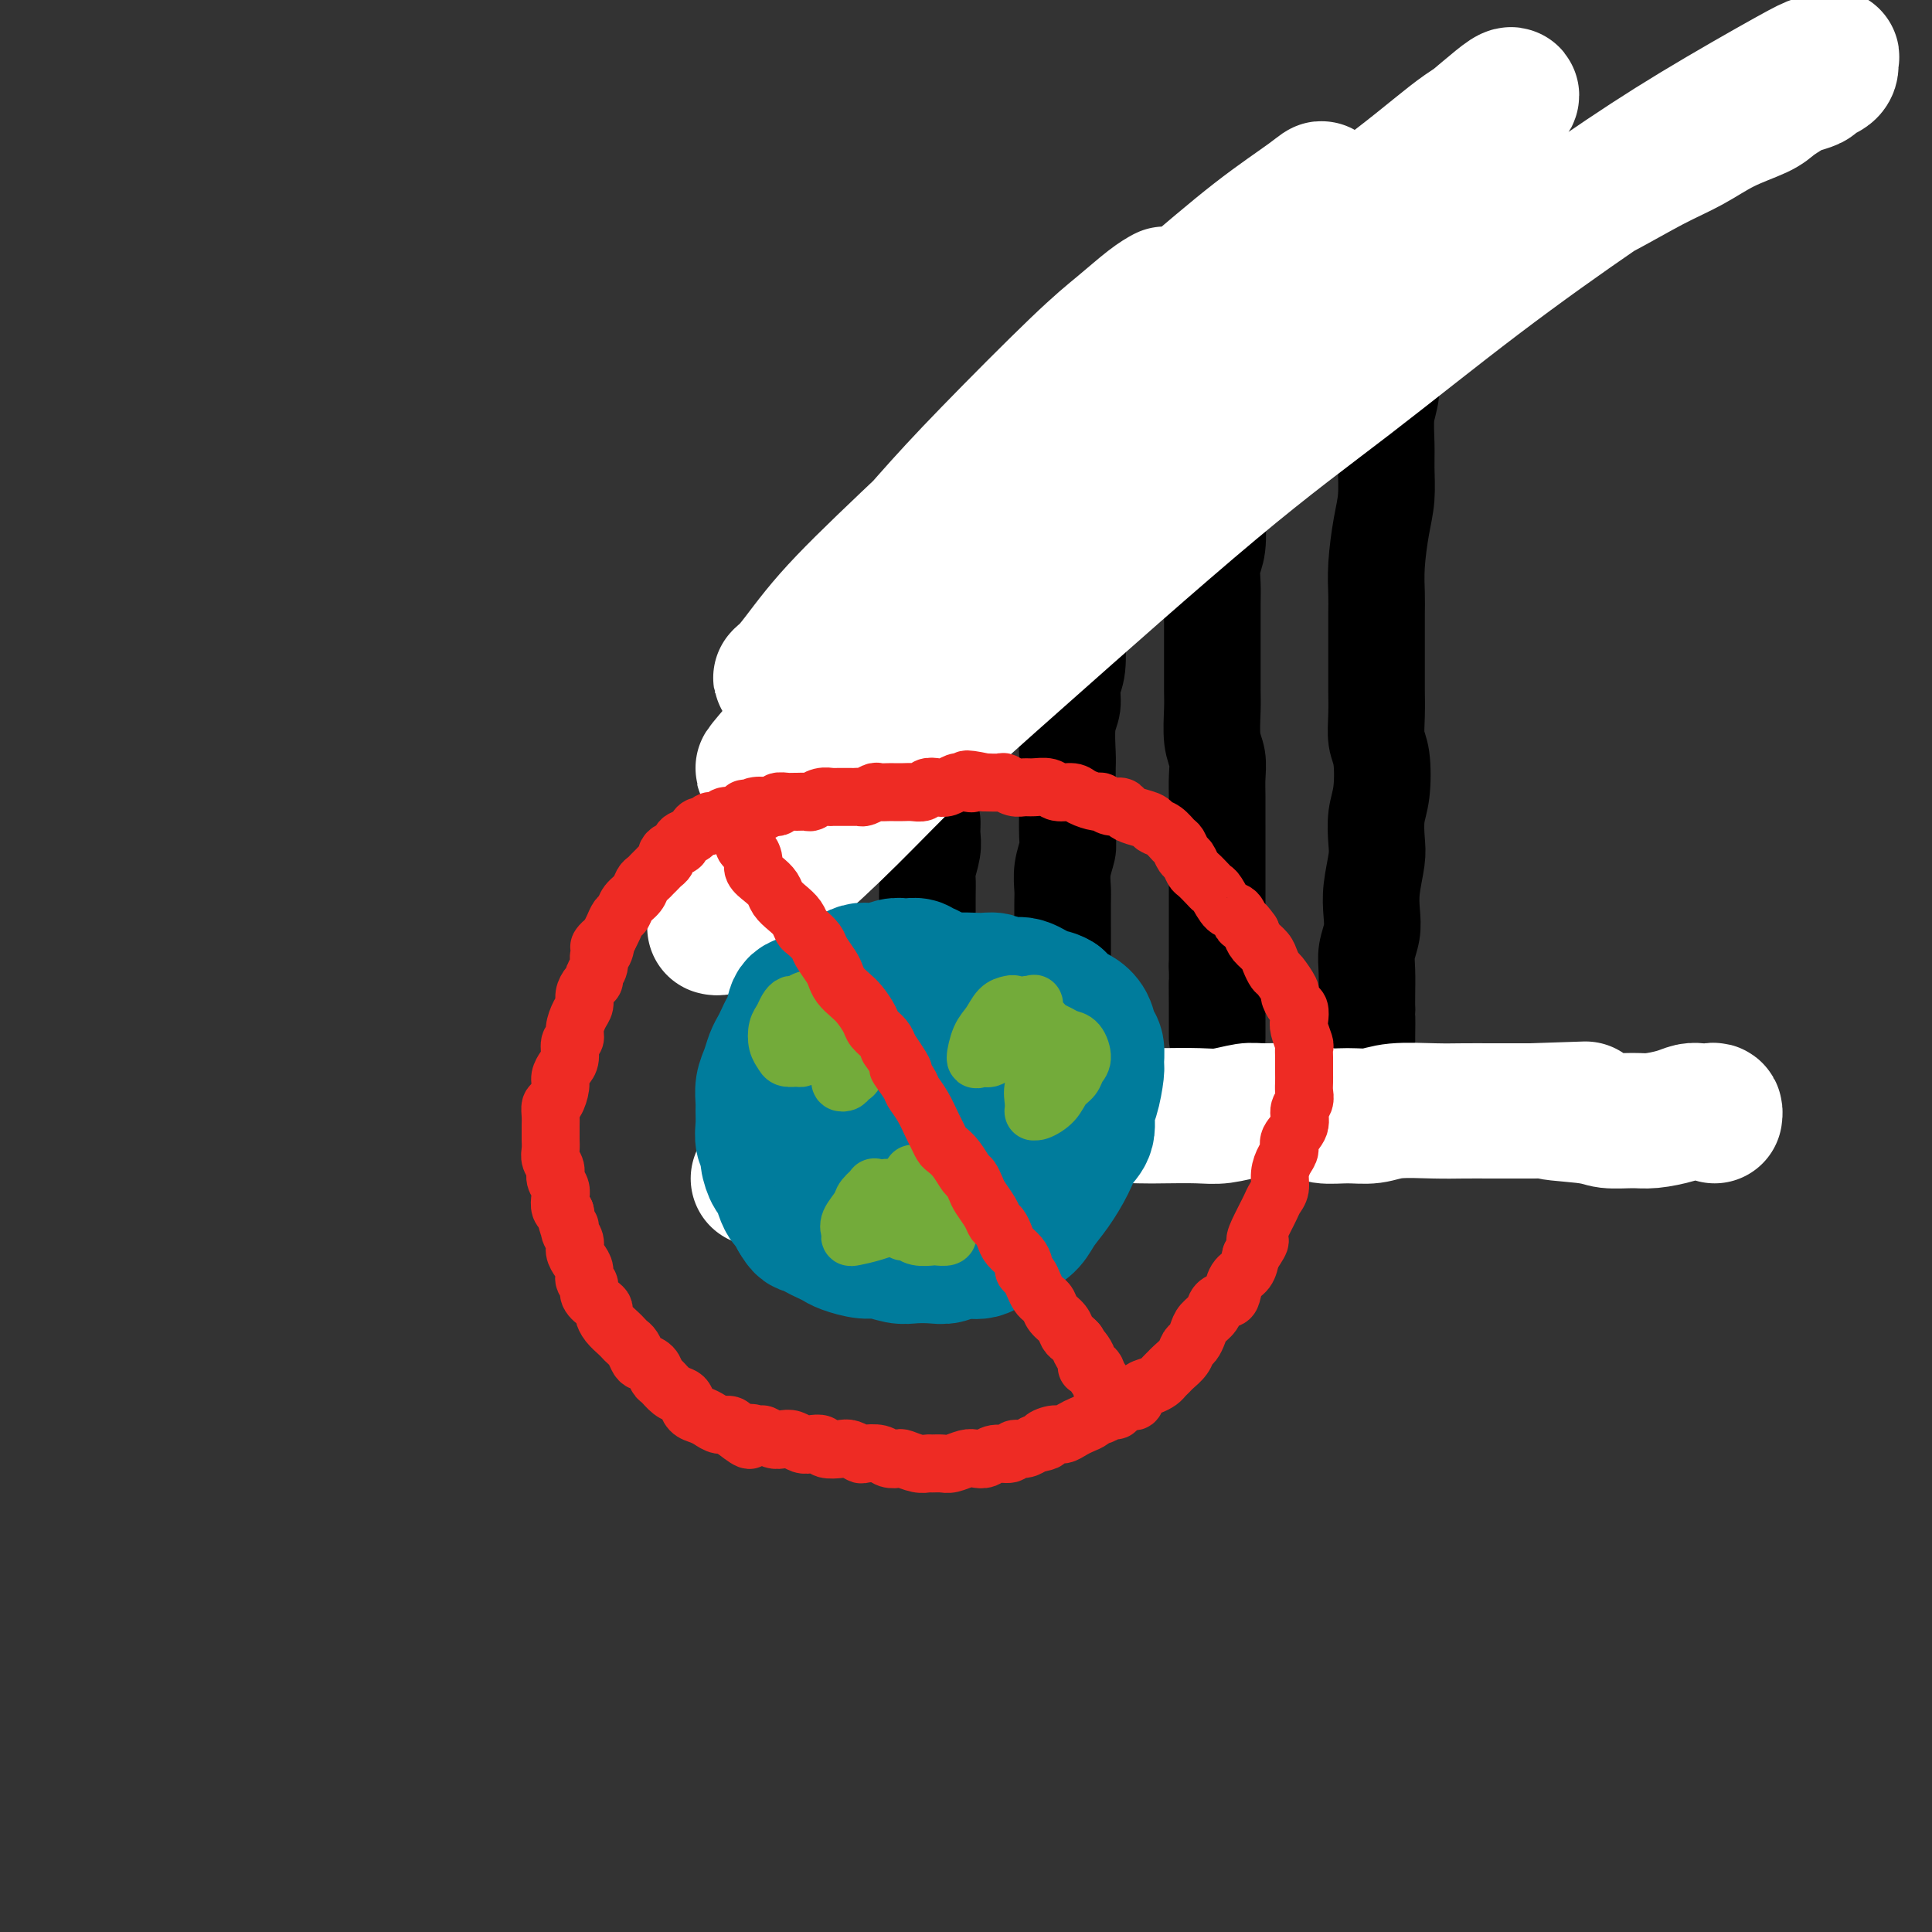 <svg viewBox='0 0 400 400' version='1.1' xmlns='http://www.w3.org/2000/svg' xmlns:xlink='http://www.w3.org/1999/xlink'><rect x="0" y="0" width="400" height="400" fill="#333333" stroke="none"/><g fill='none' stroke='#000000' stroke-width='20' stroke-linecap='round' stroke-linejoin='round'><path d='M193,170c0.008,0.258 0.016,0.515 0,1c-0.016,0.485 -0.057,1.197 0,2c0.057,0.803 0.211,1.698 0,3c-0.211,1.302 -0.789,3.012 -1,4c-0.211,0.988 -0.057,1.256 0,2c0.057,0.744 0.015,1.964 0,4c-0.015,2.036 -0.004,4.887 0,7c0.004,2.113 0.002,3.489 0,5c-0.002,1.511 -0.004,3.157 0,5c0.004,1.843 0.015,3.882 0,6c-0.015,2.118 -0.057,4.315 0,6c0.057,1.685 0.211,2.856 0,5c-0.211,2.144 -0.789,5.259 -1,7c-0.211,1.741 -0.057,2.109 0,3c0.057,0.891 0.015,2.305 0,3c-0.015,0.695 -0.004,0.670 0,1c0.004,0.330 0.001,1.016 0,1c-0.001,-0.016 -0.000,-0.735 0,-1c0.000,-0.265 0.000,-0.076 0,0c-0.000,0.076 -0.000,0.038 0,0'/><path d='M225,102c-0.002,0.233 -0.005,0.467 0,1c0.005,0.533 0.016,1.367 0,2c-0.016,0.633 -0.061,1.067 0,2c0.061,0.933 0.227,2.365 0,4c-0.227,1.635 -0.846,3.473 -1,5c-0.154,1.527 0.156,2.744 0,4c-0.156,1.256 -0.778,2.551 -1,4c-0.222,1.449 -0.044,3.052 0,4c0.044,0.948 -0.044,1.241 0,3c0.044,1.759 0.222,4.986 0,7c-0.222,2.014 -0.844,2.817 -1,4c-0.156,1.183 0.154,2.746 0,4c-0.154,1.254 -0.773,2.198 -1,4c-0.227,1.802 -0.061,4.461 0,6c0.061,1.539 0.017,1.958 0,3c-0.017,1.042 -0.008,2.707 0,4c0.008,1.293 0.016,2.212 0,4c-0.016,1.788 -0.057,4.444 0,6c0.057,1.556 0.211,2.013 0,3c-0.211,0.987 -0.789,2.504 -1,4c-0.211,1.496 -0.057,2.971 0,4c0.057,1.029 0.015,1.613 0,3c-0.015,1.387 -0.004,3.577 0,5c0.004,1.423 0.001,2.080 0,3c-0.001,0.920 0.001,2.102 0,3c-0.001,0.898 -0.004,1.513 0,3c0.004,1.487 0.015,3.846 0,5c-0.015,1.154 -0.056,1.103 0,2c0.056,0.897 0.207,2.741 0,4c-0.207,1.259 -0.774,1.931 -1,3c-0.226,1.069 -0.113,2.534 0,4'/><path d='M219,219c-0.912,18.504 -0.193,6.263 0,2c0.193,-4.263 -0.141,-0.549 0,1c0.141,1.549 0.759,0.933 1,1c0.241,0.067 0.107,0.817 0,1c-0.107,0.183 -0.186,-0.199 0,0c0.186,0.199 0.638,0.981 1,1c0.362,0.019 0.636,-0.726 1,-1c0.364,-0.274 0.818,-0.078 1,0c0.182,0.078 0.091,0.039 0,0'/><path d='M257,72c-0.424,0.659 -0.848,1.318 -1,2c-0.152,0.682 -0.031,1.388 0,2c0.031,0.612 -0.030,1.129 0,2c0.030,0.871 0.149,2.097 0,3c-0.149,0.903 -0.565,1.485 -1,3c-0.435,1.515 -0.887,3.963 -1,6c-0.113,2.037 0.114,3.661 0,4c-0.114,0.339 -0.570,-0.609 -1,1c-0.430,1.609 -0.833,5.774 -1,8c-0.167,2.226 -0.097,2.511 0,4c0.097,1.489 0.222,4.180 0,6c-0.222,1.820 -0.792,2.769 -1,4c-0.208,1.231 -0.056,2.744 0,4c0.056,1.256 0.015,2.254 0,4c-0.015,1.746 -0.004,4.239 0,6c0.004,1.761 -0.000,2.789 0,4c0.000,1.211 0.004,2.606 0,4c-0.004,1.394 -0.015,2.789 0,4c0.015,1.211 0.057,2.240 0,4c-0.057,1.760 -0.211,4.253 0,6c0.211,1.747 0.789,2.749 1,4c0.211,1.251 0.057,2.750 0,4c-0.057,1.250 -0.015,2.249 0,4c0.015,1.751 0.004,4.254 0,6c-0.004,1.746 -0.001,2.736 0,4c0.001,1.264 0.000,2.803 0,4c-0.000,1.197 -0.000,2.053 0,3c0.000,0.947 0.000,1.986 0,4c-0.000,2.014 -0.000,5.004 0,7c0.000,1.996 0.000,2.999 0,4c-0.000,1.001 -0.000,2.001 0,3'/><path d='M252,200c0.155,13.528 0.041,5.849 0,4c-0.041,-1.849 -0.011,2.134 0,4c0.011,1.866 0.003,1.615 0,2c-0.003,0.385 -0.001,1.406 0,2c0.001,0.594 0.000,0.762 0,1c-0.000,0.238 -0.000,0.547 0,1c0.000,0.453 0.000,1.049 0,1c-0.000,-0.049 -0.000,-0.744 0,-1c0.000,-0.256 0.000,-0.073 0,0c-0.000,0.073 -0.000,0.037 0,0'/><path d='M291,59c-0.445,0.739 -0.890,1.478 -1,2c-0.110,0.522 0.115,0.828 0,2c-0.115,1.172 -0.571,3.210 -1,5c-0.429,1.790 -0.833,3.332 -1,4c-0.167,0.668 -0.098,0.462 0,2c0.098,1.538 0.223,4.819 0,7c-0.223,2.181 -0.795,3.262 -1,5c-0.205,1.738 -0.045,4.133 0,6c0.045,1.867 -0.026,3.206 0,5c0.026,1.794 0.151,4.044 0,6c-0.151,1.956 -0.576,3.619 -1,6c-0.424,2.381 -0.846,5.481 -1,8c-0.154,2.519 -0.041,4.458 0,6c0.041,1.542 0.011,2.687 0,4c-0.011,1.313 -0.004,2.795 0,5c0.004,2.205 0.005,5.132 0,7c-0.005,1.868 -0.014,2.677 0,4c0.014,1.323 0.053,3.160 0,5c-0.053,1.840 -0.196,3.682 0,5c0.196,1.318 0.733,2.111 1,4c0.267,1.889 0.264,4.875 0,7c-0.264,2.125 -0.789,3.390 -1,5c-0.211,1.610 -0.108,3.564 0,5c0.108,1.436 0.221,2.355 0,4c-0.221,1.645 -0.777,4.017 -1,6c-0.223,1.983 -0.112,3.577 0,5c0.112,1.423 0.226,2.674 0,4c-0.226,1.326 -0.793,2.727 -1,4c-0.207,1.273 -0.056,2.420 0,4c0.056,1.580 0.016,3.594 0,5c-0.016,1.406 -0.008,2.203 0,3'/><path d='M283,209c-0.308,14.776 -0.079,5.717 0,3c0.079,-2.717 0.007,0.907 0,3c-0.007,2.093 0.051,2.656 0,3c-0.051,0.344 -0.210,0.470 0,1c0.210,0.530 0.788,1.462 1,2c0.212,0.538 0.057,0.680 0,1c-0.057,0.320 -0.015,0.817 0,1c0.015,0.183 0.004,0.052 0,0c-0.004,-0.052 -0.002,-0.026 0,0'/></g>
<g fill='none' stroke='#FFFFFF' stroke-width='28' stroke-linecap='round' stroke-linejoin='round'><path d='M148,192c0.235,0.060 0.471,0.120 1,0c0.529,-0.120 1.352,-0.420 2,-1c0.648,-0.580 1.122,-1.440 3,-3c1.878,-1.560 5.159,-3.820 9,-7c3.841,-3.180 8.242,-7.280 13,-12c4.758,-4.720 9.873,-10.060 15,-15c5.127,-4.940 10.267,-9.482 21,-19c10.733,-9.518 27.058,-24.014 39,-34c11.942,-9.986 19.500,-15.463 28,-22c8.500,-6.537 17.942,-14.133 27,-21c9.058,-6.867 17.731,-13.006 25,-18c7.269,-4.994 13.135,-8.842 20,-13c6.865,-4.158 14.730,-8.624 19,-11c4.270,-2.376 4.944,-2.661 6,-3c1.056,-0.339 2.495,-0.733 3,-1c0.505,-0.267 0.075,-0.408 0,0c-0.075,0.408 0.203,1.366 0,2c-0.203,0.634 -0.887,0.944 -1,1c-0.113,0.056 0.347,-0.140 0,0c-0.347,0.140 -1.500,0.618 -2,1c-0.500,0.382 -0.346,0.668 -1,1c-0.654,0.332 -2.115,0.710 -3,1c-0.885,0.290 -1.192,0.493 -2,1c-0.808,0.507 -2.115,1.320 -3,2c-0.885,0.680 -1.346,1.229 -3,2c-1.654,0.771 -4.501,1.765 -7,3c-2.499,1.235 -4.649,2.713 -7,4c-2.351,1.287 -4.902,2.385 -8,4c-3.098,1.615 -6.742,3.747 -11,6c-4.258,2.253 -9.129,4.626 -14,7'/><path d='M317,47c-14.275,8.450 -18.964,12.076 -25,16c-6.036,3.924 -13.420,8.147 -21,13c-7.580,4.853 -15.358,10.337 -22,15c-6.642,4.663 -12.149,8.504 -21,15c-8.851,6.496 -21.047,15.647 -29,22c-7.953,6.353 -11.663,9.908 -16,14c-4.337,4.092 -9.301,8.722 -13,12c-3.699,3.278 -6.133,5.202 -8,7c-1.867,1.798 -3.169,3.468 -2,2c1.169,-1.468 4.808,-6.073 9,-11c4.192,-4.927 8.938,-10.176 15,-17c6.062,-6.824 13.441,-15.224 21,-23c7.559,-7.776 15.299,-14.928 25,-24c9.701,-9.072 21.364,-20.063 32,-29c10.636,-8.937 20.246,-15.819 27,-21c6.754,-5.181 10.653,-8.659 14,-11c3.347,-2.341 6.142,-3.544 8,-5c1.858,-1.456 2.780,-3.164 1,-2c-1.780,1.164 -6.260,5.199 -11,9c-4.740,3.801 -9.738,7.370 -16,12c-6.262,4.630 -13.787,10.323 -21,16c-7.213,5.677 -14.113,11.337 -26,22c-11.887,10.663 -28.761,26.329 -40,37c-11.239,10.671 -16.844,16.347 -22,22c-5.156,5.653 -9.865,11.283 -13,15c-3.135,3.717 -4.697,5.522 -5,6c-0.303,0.478 0.654,-0.369 4,-4c3.346,-3.631 9.083,-10.045 17,-19c7.917,-8.955 18.016,-20.449 27,-30c8.984,-9.551 16.853,-17.157 24,-24c7.147,-6.843 13.574,-12.921 20,-19'/><path d='M250,63c17.720,-18.057 16.020,-15.200 17,-16c0.980,-0.800 4.639,-5.256 6,-7c1.361,-1.744 0.423,-0.777 -2,1c-2.423,1.777 -6.330,4.365 -11,8c-4.670,3.635 -10.104,8.318 -18,15c-7.896,6.682 -18.254,15.364 -28,24c-9.746,8.636 -18.879,17.227 -26,24c-7.121,6.773 -12.228,11.727 -16,16c-3.772,4.273 -6.207,7.866 -8,10c-1.793,2.134 -2.942,2.809 -2,2c0.942,-0.809 3.976,-3.104 7,-6c3.024,-2.896 6.039,-6.394 10,-11c3.961,-4.606 8.867,-10.319 13,-15c4.133,-4.681 7.493,-8.330 13,-14c5.507,-5.670 13.161,-13.362 18,-18c4.839,-4.638 6.864,-6.223 9,-8c2.136,-1.777 4.383,-3.748 6,-5c1.617,-1.252 2.605,-1.786 3,-2c0.395,-0.214 0.198,-0.107 0,0'/><path d='M157,244c0.442,-0.423 0.884,-0.846 1,-1c0.116,-0.154 -0.094,-0.038 0,0c0.094,0.038 0.491,-0.002 1,0c0.509,0.002 1.128,0.046 2,0c0.872,-0.046 1.997,-0.183 4,-1c2.003,-0.817 4.886,-2.314 7,-3c2.114,-0.686 3.461,-0.562 5,-1c1.539,-0.438 3.272,-1.439 5,-2c1.728,-0.561 3.452,-0.682 5,-1c1.548,-0.318 2.920,-0.834 5,-1c2.080,-0.166 4.866,0.019 7,0c2.134,-0.019 3.614,-0.243 5,0c1.386,0.243 2.679,0.951 4,1c1.321,0.049 2.671,-0.561 5,-1c2.329,-0.439 5.638,-0.706 8,-1c2.362,-0.294 3.776,-0.615 5,-1c1.224,-0.385 2.258,-0.834 4,-1c1.742,-0.166 4.193,-0.048 6,0c1.807,0.048 2.972,0.027 5,0c2.028,-0.027 4.921,-0.061 7,0c2.079,0.061 3.345,0.216 5,0c1.655,-0.216 3.698,-0.804 5,-1c1.302,-0.196 1.863,0.001 4,0c2.137,-0.001 5.849,-0.200 8,0c2.151,0.200 2.742,0.800 4,1c1.258,0.200 3.185,0.001 5,0c1.815,-0.001 3.518,0.196 5,0c1.482,-0.196 2.742,-0.785 5,-1c2.258,-0.215 5.512,-0.058 8,0c2.488,0.058 4.208,0.016 6,0c1.792,-0.016 3.655,-0.004 6,0c2.345,0.004 5.173,0.002 8,0'/><path d='M317,230c20.169,-0.663 8.091,-0.321 5,0c-3.091,0.321 2.806,0.619 6,1c3.194,0.381 3.685,0.844 5,1c1.315,0.156 3.454,0.003 5,0c1.546,-0.003 2.498,0.143 4,0c1.502,-0.143 3.555,-0.575 5,-1c1.445,-0.425 2.282,-0.842 3,-1c0.718,-0.158 1.317,-0.056 2,0c0.683,0.056 1.451,0.067 2,0c0.549,-0.067 0.879,-0.210 1,0c0.121,0.210 0.035,0.774 0,1c-0.035,0.226 -0.017,0.113 0,0'/></g>
<g fill='none' stroke='#007C9C' stroke-width='28' stroke-linecap='round' stroke-linejoin='round'><path d='M192,201c-0.365,0.113 -0.730,0.225 -1,0c-0.270,-0.225 -0.446,-0.789 -1,-1c-0.554,-0.211 -1.485,-0.070 -2,0c-0.515,0.070 -0.613,0.071 -1,0c-0.387,-0.071 -1.063,-0.212 -2,0c-0.937,0.212 -2.136,0.777 -3,1c-0.864,0.223 -1.394,0.104 -2,0c-0.606,-0.104 -1.288,-0.192 -2,0c-0.712,0.192 -1.455,0.666 -2,1c-0.545,0.334 -0.891,0.530 -2,1c-1.109,0.470 -2.980,1.214 -4,2c-1.020,0.786 -1.191,1.614 -2,2c-0.809,0.386 -2.258,0.330 -3,1c-0.742,0.670 -0.776,2.065 -1,3c-0.224,0.935 -0.637,1.408 -1,2c-0.363,0.592 -0.675,1.302 -1,2c-0.325,0.698 -0.661,1.384 -1,2c-0.339,0.616 -0.679,1.161 -1,2c-0.321,0.839 -0.622,1.971 -1,3c-0.378,1.029 -0.835,1.956 -1,3c-0.165,1.044 -0.040,2.205 0,3c0.040,0.795 -0.004,1.223 0,2c0.004,0.777 0.057,1.904 0,3c-0.057,1.096 -0.222,2.162 0,3c0.222,0.838 0.833,1.449 1,2c0.167,0.551 -0.110,1.040 0,2c0.110,0.960 0.607,2.389 1,3c0.393,0.611 0.683,0.404 1,1c0.317,0.596 0.662,1.995 1,3c0.338,1.005 0.668,1.617 1,2c0.332,0.383 0.666,0.538 1,1c0.334,0.462 0.667,1.231 1,2'/><path d='M165,252c1.285,2.261 1.497,1.915 2,2c0.503,0.085 1.296,0.601 2,1c0.704,0.399 1.317,0.680 2,1c0.683,0.320 1.436,0.678 2,1c0.564,0.322 0.940,0.608 2,1c1.060,0.392 2.804,0.889 4,1c1.196,0.111 1.842,-0.165 3,0c1.158,0.165 2.826,0.772 4,1c1.174,0.228 1.855,0.077 3,0c1.145,-0.077 2.756,-0.079 4,0c1.244,0.079 2.121,0.239 3,0c0.879,-0.239 1.758,-0.878 3,-1c1.242,-0.122 2.846,0.274 4,0c1.154,-0.274 1.859,-1.219 3,-2c1.141,-0.781 2.718,-1.398 4,-2c1.282,-0.602 2.268,-1.190 3,-2c0.732,-0.810 1.209,-1.843 2,-3c0.791,-1.157 1.896,-2.439 3,-4c1.104,-1.561 2.208,-3.402 3,-5c0.792,-1.598 1.274,-2.953 2,-4c0.726,-1.047 1.697,-1.784 2,-3c0.303,-1.216 -0.062,-2.910 0,-4c0.062,-1.090 0.549,-1.575 1,-3c0.451,-1.425 0.865,-3.789 1,-5c0.135,-1.211 -0.008,-1.270 0,-2c0.008,-0.730 0.168,-2.131 0,-3c-0.168,-0.869 -0.664,-1.205 -1,-2c-0.336,-0.795 -0.513,-2.048 -1,-3c-0.487,-0.952 -1.285,-1.602 -2,-2c-0.715,-0.398 -1.347,-0.542 -2,-1c-0.653,-0.458 -1.326,-1.229 -2,-2'/><path d='M219,207c-1.402,-0.874 -1.909,-0.560 -3,-1c-1.091,-0.440 -2.768,-1.636 -4,-2c-1.232,-0.364 -2.020,0.103 -3,0c-0.980,-0.103 -2.151,-0.776 -3,-1c-0.849,-0.224 -1.375,-0.000 -3,0c-1.625,0.000 -4.348,-0.223 -6,0c-1.652,0.223 -2.232,0.893 -3,1c-0.768,0.107 -1.724,-0.348 -3,0c-1.276,0.348 -2.871,1.500 -4,2c-1.129,0.500 -1.793,0.348 -3,1c-1.207,0.652 -2.957,2.109 -4,3c-1.043,0.891 -1.380,1.218 -2,2c-0.620,0.782 -1.525,2.020 -2,3c-0.475,0.980 -0.521,1.700 -1,3c-0.479,1.300 -1.392,3.178 -2,5c-0.608,1.822 -0.913,3.587 -1,5c-0.087,1.413 0.043,2.473 0,4c-0.043,1.527 -0.260,3.520 0,5c0.260,1.480 0.995,2.446 2,4c1.005,1.554 2.278,3.697 4,5c1.722,1.303 3.893,1.768 6,2c2.107,0.232 4.150,0.233 6,0c1.850,-0.233 3.505,-0.700 6,-2c2.495,-1.300 5.828,-3.432 8,-5c2.172,-1.568 3.184,-2.571 4,-4c0.816,-1.429 1.436,-3.282 2,-5c0.564,-1.718 1.071,-3.300 1,-5c-0.071,-1.700 -0.720,-3.517 -1,-5c-0.280,-1.483 -0.191,-2.630 -1,-4c-0.809,-1.370 -2.517,-2.963 -4,-4c-1.483,-1.037 -2.742,-1.519 -4,-2'/><path d='M201,212c-1.642,-1.065 -1.748,-0.729 -3,0c-1.252,0.729 -3.652,1.851 -5,3c-1.348,1.149 -1.645,2.325 -2,4c-0.355,1.675 -0.769,3.849 -1,6c-0.231,2.151 -0.280,4.280 0,6c0.280,1.720 0.888,3.032 2,4c1.112,0.968 2.727,1.593 4,2c1.273,0.407 2.205,0.597 3,0c0.795,-0.597 1.452,-1.980 2,-3c0.548,-1.020 0.988,-1.675 1,-3c0.012,-1.325 -0.403,-3.318 -1,-5c-0.597,-1.682 -1.375,-3.051 -2,-4c-0.625,-0.949 -1.096,-1.476 -2,-2c-0.904,-0.524 -2.242,-1.043 -3,-1c-0.758,0.043 -0.935,0.650 -2,2c-1.065,1.350 -3.017,3.444 -4,5c-0.983,1.556 -0.995,2.573 -1,4c-0.005,1.427 -0.001,3.265 0,4c0.001,0.735 0.001,0.368 0,0'/></g>
<g fill='none' stroke='#73AB3A' stroke-width='12' stroke-linecap='round' stroke-linejoin='round'><path d='M171,207c-0.673,0.032 -1.346,0.063 -2,0c-0.654,-0.063 -1.288,-0.221 -2,0c-0.712,0.221 -1.501,0.821 -2,1c-0.499,0.179 -0.709,-0.062 -1,0c-0.291,0.062 -0.663,0.426 -1,1c-0.337,0.574 -0.638,1.359 -1,2c-0.362,0.641 -0.784,1.138 -1,2c-0.216,0.862 -0.227,2.088 0,3c0.227,0.912 0.694,1.510 1,2c0.306,0.490 0.453,0.874 1,1c0.547,0.126 1.493,-0.004 2,0c0.507,0.004 0.574,0.143 1,0c0.426,-0.143 1.211,-0.568 2,-1c0.789,-0.432 1.584,-0.870 2,-1c0.416,-0.130 0.455,0.049 1,0c0.545,-0.049 1.595,-0.325 2,0c0.405,0.325 0.164,1.251 0,2c-0.164,0.749 -0.251,1.322 0,2c0.251,0.678 0.841,1.463 1,2c0.159,0.537 -0.113,0.828 0,1c0.113,0.172 0.612,0.226 1,0c0.388,-0.226 0.665,-0.733 1,-1c0.335,-0.267 0.728,-0.295 1,-1c0.272,-0.705 0.425,-2.088 1,-3c0.575,-0.912 1.574,-1.355 2,-2c0.426,-0.645 0.278,-1.493 0,-2c-0.278,-0.507 -0.688,-0.672 -1,-1c-0.312,-0.328 -0.527,-0.820 -1,-1c-0.473,-0.180 -1.204,-0.048 -2,0c-0.796,0.048 -1.656,0.014 -2,0c-0.344,-0.014 -0.172,-0.007 0,0'/><path d='M174,213c-0.984,-0.963 -0.445,-1.372 0,-2c0.445,-0.628 0.796,-1.476 1,-2c0.204,-0.524 0.261,-0.725 0,-1c-0.261,-0.275 -0.840,-0.625 -1,-1c-0.160,-0.375 0.101,-0.776 0,-1c-0.101,-0.224 -0.563,-0.270 -1,0c-0.437,0.270 -0.849,0.856 -1,1c-0.151,0.144 -0.041,-0.153 0,0c0.041,0.153 0.012,0.758 0,1c-0.012,0.242 -0.006,0.121 0,0'/><path d='M212,211c0.088,-0.339 0.175,-0.678 0,-1c-0.175,-0.322 -0.613,-0.627 -1,-1c-0.387,-0.373 -0.723,-0.814 -1,-1c-0.277,-0.186 -0.495,-0.115 -1,0c-0.505,0.115 -1.296,0.275 -2,1c-0.704,0.725 -1.321,2.014 -2,3c-0.679,0.986 -1.420,1.669 -2,3c-0.580,1.331 -1.000,3.309 -1,4c0.000,0.691 0.421,0.093 1,0c0.579,-0.093 1.315,0.317 2,0c0.685,-0.317 1.317,-1.360 2,-2c0.683,-0.640 1.417,-0.875 2,-1c0.583,-0.125 1.014,-0.140 2,0c0.986,0.140 2.527,0.435 3,1c0.473,0.565 -0.122,1.399 0,2c0.122,0.601 0.961,0.970 1,2c0.039,1.030 -0.720,2.722 -1,4c-0.280,1.278 -0.079,2.141 0,3c0.079,0.859 0.037,1.713 0,2c-0.037,0.287 -0.070,0.008 0,0c0.070,-0.008 0.242,0.254 1,0c0.758,-0.254 2.102,-1.025 3,-2c0.898,-0.975 1.349,-2.152 2,-3c0.651,-0.848 1.503,-1.365 2,-2c0.497,-0.635 0.639,-1.389 1,-2c0.361,-0.611 0.941,-1.081 1,-2c0.059,-0.919 -0.404,-2.288 -1,-3c-0.596,-0.712 -1.325,-0.768 -2,-1c-0.675,-0.232 -1.297,-0.639 -2,-1c-0.703,-0.361 -1.487,-0.674 -2,-1c-0.513,-0.326 -0.757,-0.663 -1,-1'/><path d='M216,212c-1.687,-1.414 -1.906,-1.449 -2,-2c-0.094,-0.551 -0.064,-1.618 0,-2c0.064,-0.382 0.161,-0.077 0,0c-0.161,0.077 -0.579,-0.072 -1,0c-0.421,0.072 -0.844,0.366 -1,1c-0.156,0.634 -0.045,1.610 0,2c0.045,0.390 0.022,0.195 0,0'/><path d='M185,247c-0.374,-0.419 -0.748,-0.838 -1,-1c-0.252,-0.162 -0.381,-0.067 -1,0c-0.619,0.067 -1.729,0.104 -2,0c-0.271,-0.104 0.295,-0.351 0,0c-0.295,0.351 -1.452,1.299 -2,2c-0.548,0.701 -0.486,1.155 -1,2c-0.514,0.845 -1.605,2.080 -2,3c-0.395,0.920 -0.095,1.523 0,2c0.095,0.477 -0.016,0.827 0,1c0.016,0.173 0.159,0.168 1,0c0.841,-0.168 2.380,-0.499 4,-1c1.620,-0.501 3.321,-1.173 5,-1c1.679,0.173 3.337,1.192 4,0c0.663,-1.192 0.332,-4.596 0,-8'/><path d='M190,246c0.000,-1.333 0.000,-0.667 0,0'/><path d='M189,243c-0.056,0.017 -0.112,0.034 0,0c0.112,-0.034 0.394,-0.120 1,0c0.606,0.120 1.538,0.446 2,1c0.462,0.554 0.453,1.336 1,2c0.547,0.664 1.650,1.212 2,2c0.350,0.788 -0.053,1.818 0,2c0.053,0.182 0.564,-0.484 1,0c0.436,0.484 0.798,2.119 1,3c0.202,0.881 0.243,1.007 0,1c-0.243,-0.007 -0.770,-0.146 -1,0c-0.230,0.146 -0.162,0.576 0,1c0.162,0.424 0.419,0.842 0,1c-0.419,0.158 -1.513,0.056 -2,0c-0.487,-0.056 -0.365,-0.068 -1,0c-0.635,0.068 -2.026,0.214 -3,0c-0.974,-0.214 -1.532,-0.788 -2,-1c-0.468,-0.212 -0.848,-0.060 -1,0c-0.152,0.060 -0.076,0.030 0,0'/></g>
<g fill='none' stroke='#EE2B24' stroke-width='12' stroke-linecap='round' stroke-linejoin='round'><path d='M158,168c-0.447,-0.008 -0.894,-0.016 -1,0c-0.106,0.016 0.130,0.057 0,0c-0.130,-0.057 -0.627,-0.211 -1,0c-0.373,0.211 -0.624,0.789 -1,1c-0.376,0.211 -0.878,0.055 -1,0c-0.122,-0.055 0.138,-0.011 0,0c-0.138,0.011 -0.672,-0.012 -1,0c-0.328,0.012 -0.450,0.060 -1,0c-0.550,-0.060 -1.527,-0.227 -2,0c-0.473,0.227 -0.442,0.848 -1,1c-0.558,0.152 -1.706,-0.167 -2,0c-0.294,0.167 0.267,0.818 0,1c-0.267,0.182 -1.362,-0.106 -2,0c-0.638,0.106 -0.818,0.606 -1,1c-0.182,0.394 -0.364,0.683 -1,1c-0.636,0.317 -1.725,0.662 -2,1c-0.275,0.338 0.263,0.668 0,1c-0.263,0.332 -1.327,0.666 -2,1c-0.673,0.334 -0.954,0.667 -1,1c-0.046,0.333 0.142,0.667 0,1c-0.142,0.333 -0.616,0.666 -1,1c-0.384,0.334 -0.679,0.670 -1,1c-0.321,0.330 -0.667,0.654 -1,1c-0.333,0.346 -0.652,0.712 -1,1c-0.348,0.288 -0.723,0.496 -1,1c-0.277,0.504 -0.455,1.304 -1,2c-0.545,0.696 -1.455,1.289 -2,2c-0.545,0.711 -0.723,1.541 -1,2c-0.277,0.459 -0.651,0.547 -1,1c-0.349,0.453 -0.671,1.272 -1,2c-0.329,0.728 -0.664,1.364 -1,2'/><path d='M126,194c-3.183,3.673 -1.642,1.355 -1,1c0.642,-0.355 0.383,1.253 0,2c-0.383,0.747 -0.890,0.633 -1,1c-0.110,0.367 0.177,1.214 0,2c-0.177,0.786 -0.817,1.509 -1,2c-0.183,0.491 0.092,0.749 0,1c-0.092,0.251 -0.551,0.493 -1,1c-0.449,0.507 -0.890,1.278 -1,2c-0.110,0.722 0.110,1.396 0,2c-0.110,0.604 -0.551,1.138 -1,2c-0.449,0.862 -0.908,2.051 -1,3c-0.092,0.949 0.182,1.658 0,2c-0.182,0.342 -0.818,0.317 -1,1c-0.182,0.683 0.092,2.075 0,3c-0.092,0.925 -0.550,1.385 -1,2c-0.450,0.615 -0.891,1.386 -1,2c-0.109,0.614 0.114,1.070 0,2c-0.114,0.930 -0.567,2.333 -1,3c-0.433,0.667 -0.848,0.598 -1,1c-0.152,0.402 -0.040,1.277 0,2c0.040,0.723 0.010,1.296 0,2c-0.010,0.704 0.001,1.540 0,2c-0.001,0.460 -0.015,0.546 0,1c0.015,0.454 0.060,1.276 0,2c-0.060,0.724 -0.226,1.348 0,2c0.226,0.652 0.844,1.330 1,2c0.156,0.670 -0.152,1.331 0,2c0.152,0.669 0.762,1.344 1,2c0.238,0.656 0.102,1.292 0,2c-0.102,0.708 -0.172,1.488 0,2c0.172,0.512 0.586,0.756 1,1'/><path d='M117,251c0.708,3.738 0.977,3.085 1,3c0.023,-0.085 -0.200,0.400 0,1c0.200,0.600 0.823,1.317 1,2c0.177,0.683 -0.092,1.334 0,2c0.092,0.666 0.545,1.347 1,2c0.455,0.653 0.913,1.278 1,2c0.087,0.722 -0.197,1.542 0,2c0.197,0.458 0.875,0.556 1,1c0.125,0.444 -0.304,1.235 0,2c0.304,0.765 1.342,1.504 2,2c0.658,0.496 0.936,0.749 1,1c0.064,0.251 -0.085,0.501 0,1c0.085,0.499 0.404,1.246 1,2c0.596,0.754 1.469,1.515 2,2c0.531,0.485 0.719,0.693 1,1c0.281,0.307 0.656,0.711 1,1c0.344,0.289 0.656,0.463 1,1c0.344,0.537 0.721,1.438 1,2c0.279,0.562 0.459,0.784 1,1c0.541,0.216 1.444,0.425 2,1c0.556,0.575 0.765,1.515 1,2c0.235,0.485 0.496,0.515 1,1c0.504,0.485 1.251,1.425 2,2c0.749,0.575 1.499,0.784 2,1c0.501,0.216 0.753,0.440 1,1c0.247,0.560 0.490,1.456 1,2c0.510,0.544 1.289,0.737 2,1c0.711,0.263 1.356,0.596 2,1c0.644,0.404 1.289,0.878 2,1c0.711,0.122 1.489,-0.108 2,0c0.511,0.108 0.756,0.554 1,1'/><path d='M152,296c4.590,3.626 3.064,1.690 3,1c-0.064,-0.690 1.334,-0.133 2,0c0.666,0.133 0.601,-0.157 1,0c0.399,0.157 1.261,0.760 2,1c0.739,0.240 1.354,0.116 2,0c0.646,-0.116 1.323,-0.223 2,0c0.677,0.223 1.354,0.778 2,1c0.646,0.222 1.261,0.111 2,0c0.739,-0.111 1.603,-0.222 2,0c0.397,0.222 0.328,0.778 1,1c0.672,0.222 2.085,0.111 3,0c0.915,-0.111 1.333,-0.222 2,0c0.667,0.222 1.583,0.778 2,1c0.417,0.222 0.333,0.111 1,0c0.667,-0.111 2.083,-0.222 3,0c0.917,0.222 1.335,0.777 2,1c0.665,0.223 1.578,0.112 2,0c0.422,-0.112 0.354,-0.226 1,0c0.646,0.226 2.006,0.794 3,1c0.994,0.206 1.621,0.052 2,0c0.379,-0.052 0.510,-0.000 1,0c0.490,0.000 1.339,-0.051 2,0c0.661,0.051 1.134,0.206 2,0c0.866,-0.206 2.123,-0.772 3,-1c0.877,-0.228 1.372,-0.118 2,0c0.628,0.118 1.390,0.242 2,0c0.610,-0.242 1.070,-0.852 2,-1c0.930,-0.148 2.332,0.167 3,0c0.668,-0.167 0.603,-0.814 1,-1c0.397,-0.186 1.256,0.090 2,0c0.744,-0.090 1.372,-0.545 2,-1'/><path d='M214,299c4.070,-0.781 2.245,-0.734 2,-1c-0.245,-0.266 1.090,-0.844 2,-1c0.910,-0.156 1.396,0.112 2,0c0.604,-0.112 1.327,-0.603 2,-1c0.673,-0.397 1.297,-0.699 2,-1c0.703,-0.301 1.484,-0.602 2,-1c0.516,-0.398 0.767,-0.894 1,-1c0.233,-0.106 0.447,0.178 1,0c0.553,-0.178 1.444,-0.816 2,-1c0.556,-0.184 0.778,0.088 1,0c0.222,-0.088 0.443,-0.534 1,-1c0.557,-0.466 1.448,-0.951 2,-1c0.552,-0.049 0.764,0.338 1,0c0.236,-0.338 0.497,-1.400 1,-2c0.503,-0.600 1.247,-0.737 2,-1c0.753,-0.263 1.515,-0.650 2,-1c0.485,-0.350 0.693,-0.661 1,-1c0.307,-0.339 0.712,-0.706 1,-1c0.288,-0.294 0.459,-0.516 1,-1c0.541,-0.484 1.453,-1.232 2,-2c0.547,-0.768 0.728,-1.556 1,-2c0.272,-0.444 0.635,-0.542 1,-1c0.365,-0.458 0.731,-1.275 1,-2c0.269,-0.725 0.439,-1.358 1,-2c0.561,-0.642 1.511,-1.292 2,-2c0.489,-0.708 0.516,-1.473 1,-2c0.484,-0.527 1.425,-0.815 2,-1c0.575,-0.185 0.783,-0.266 1,-1c0.217,-0.734 0.443,-2.121 1,-3c0.557,-0.879 1.445,-1.251 2,-2c0.555,-0.749 0.778,-1.874 1,-3'/><path d='M259,260c3.118,-4.545 1.413,-2.909 1,-3c-0.413,-0.091 0.468,-1.910 1,-3c0.532,-1.090 0.716,-1.449 1,-2c0.284,-0.551 0.667,-1.292 1,-2c0.333,-0.708 0.615,-1.383 1,-2c0.385,-0.617 0.871,-1.176 1,-2c0.129,-0.824 -0.101,-1.914 0,-3c0.101,-1.086 0.534,-2.167 1,-3c0.466,-0.833 0.966,-1.416 1,-2c0.034,-0.584 -0.397,-1.167 0,-2c0.397,-0.833 1.623,-1.914 2,-3c0.377,-1.086 -0.095,-2.177 0,-3c0.095,-0.823 0.758,-1.379 1,-2c0.242,-0.621 0.065,-1.308 0,-2c-0.065,-0.692 -0.016,-1.388 0,-2c0.016,-0.612 0.001,-1.141 0,-2c-0.001,-0.859 0.014,-2.050 0,-3c-0.014,-0.950 -0.056,-1.659 0,-2c0.056,-0.341 0.208,-0.314 0,-1c-0.208,-0.686 -0.778,-2.086 -1,-3c-0.222,-0.914 -0.096,-1.342 0,-2c0.096,-0.658 0.163,-1.546 0,-2c-0.163,-0.454 -0.554,-0.474 -1,-1c-0.446,-0.526 -0.946,-1.558 -1,-2c-0.054,-0.442 0.337,-0.292 0,-1c-0.337,-0.708 -1.403,-2.273 -2,-3c-0.597,-0.727 -0.723,-0.618 -1,-1c-0.277,-0.382 -0.703,-1.257 -1,-2c-0.297,-0.743 -0.465,-1.354 -1,-2c-0.535,-0.646 -1.439,-1.327 -2,-2c-0.561,-0.673 -0.781,-1.336 -1,-2'/><path d='M259,193c-1.964,-2.811 -1.874,-1.839 -2,-2c-0.126,-0.161 -0.466,-1.457 -1,-2c-0.534,-0.543 -1.260,-0.335 -2,-1c-0.740,-0.665 -1.494,-2.205 -2,-3c-0.506,-0.795 -0.766,-0.847 -1,-1c-0.234,-0.153 -0.444,-0.407 -1,-1c-0.556,-0.593 -1.459,-1.525 -2,-2c-0.541,-0.475 -0.722,-0.493 -1,-1c-0.278,-0.507 -0.655,-1.501 -1,-2c-0.345,-0.499 -0.660,-0.501 -1,-1c-0.340,-0.499 -0.705,-1.496 -1,-2c-0.295,-0.504 -0.519,-0.516 -1,-1c-0.481,-0.484 -1.218,-1.439 -2,-2c-0.782,-0.561 -1.609,-0.729 -2,-1c-0.391,-0.271 -0.345,-0.646 -1,-1c-0.655,-0.354 -2.011,-0.687 -3,-1c-0.989,-0.313 -1.611,-0.605 -2,-1c-0.389,-0.395 -0.545,-0.893 -1,-1c-0.455,-0.107 -1.209,0.178 -2,0c-0.791,-0.178 -1.619,-0.817 -2,-1c-0.381,-0.183 -0.313,0.091 -1,0c-0.687,-0.091 -2.127,-0.546 -3,-1c-0.873,-0.454 -1.178,-0.907 -2,-1c-0.822,-0.093 -2.159,0.172 -3,0c-0.841,-0.172 -1.185,-0.782 -2,-1c-0.815,-0.218 -2.101,-0.044 -3,0c-0.899,0.044 -1.412,-0.041 -2,0c-0.588,0.041 -1.250,0.207 -2,0c-0.750,-0.207 -1.586,-0.786 -2,-1c-0.414,-0.214 -0.404,-0.061 -1,0c-0.596,0.061 -1.798,0.031 -3,0'/><path d='M204,162c-5.904,-1.242 -3.665,-0.347 -3,0c0.665,0.347 -0.246,0.144 -1,0c-0.754,-0.144 -1.353,-0.231 -2,0c-0.647,0.231 -1.342,0.780 -2,1c-0.658,0.220 -1.278,0.112 -2,0c-0.722,-0.112 -1.545,-0.226 -2,0c-0.455,0.226 -0.540,0.793 -1,1c-0.460,0.207 -1.293,0.056 -2,0c-0.707,-0.056 -1.288,-0.016 -2,0c-0.712,0.016 -1.557,0.008 -2,0c-0.443,-0.008 -0.486,-0.016 -1,0c-0.514,0.016 -1.500,0.057 -2,0c-0.500,-0.057 -0.515,-0.211 -1,0c-0.485,0.211 -1.440,0.789 -2,1c-0.560,0.211 -0.726,0.057 -1,0c-0.274,-0.057 -0.656,-0.015 -1,0c-0.344,0.015 -0.651,0.004 -1,0c-0.349,-0.004 -0.740,-0.002 -1,0c-0.260,0.002 -0.388,0.004 -1,0c-0.612,-0.004 -1.707,-0.015 -2,0c-0.293,0.015 0.216,0.057 0,0c-0.216,-0.057 -1.157,-0.211 -2,0c-0.843,0.211 -1.586,0.789 -2,1c-0.414,0.211 -0.497,0.056 -1,0c-0.503,-0.056 -1.427,-0.011 -2,0c-0.573,0.011 -0.797,-0.011 -1,0c-0.203,0.011 -0.386,0.055 -1,0c-0.614,-0.055 -1.659,-0.211 -2,0c-0.341,0.211 0.024,0.788 0,1c-0.024,0.212 -0.435,0.061 -1,0c-0.565,-0.061 -1.282,-0.030 -2,0'/><path d='M158,167c-7.277,0.791 -2.471,0.269 -1,0c1.471,-0.269 -0.394,-0.283 -1,0c-0.606,0.283 0.048,0.864 0,1c-0.048,0.136 -0.798,-0.171 -1,0c-0.202,0.171 0.142,0.822 0,1c-0.142,0.178 -0.771,-0.117 -1,0c-0.229,0.117 -0.059,0.646 0,1c0.059,0.354 0.006,0.531 0,1c-0.006,0.469 0.035,1.228 0,2c-0.035,0.772 -0.147,1.558 0,2c0.147,0.442 0.554,0.541 1,1c0.446,0.459 0.931,1.278 1,2c0.069,0.722 -0.277,1.348 0,2c0.277,0.652 1.177,1.329 2,2c0.823,0.671 1.569,1.336 2,2c0.431,0.664 0.548,1.329 1,2c0.452,0.671 1.238,1.349 2,2c0.762,0.651 1.498,1.276 2,2c0.502,0.724 0.768,1.549 1,2c0.232,0.451 0.429,0.530 1,1c0.571,0.470 1.514,1.333 2,2c0.486,0.667 0.514,1.137 1,2c0.486,0.863 1.428,2.117 2,3c0.572,0.883 0.773,1.395 1,2c0.227,0.605 0.479,1.303 1,2c0.521,0.697 1.309,1.394 2,2c0.691,0.606 1.285,1.121 2,2c0.715,0.879 1.553,2.122 2,3c0.447,0.878 0.505,1.390 1,2c0.495,0.610 1.427,1.317 2,2c0.573,0.683 0.786,1.341 1,2'/><path d='M184,217c4.982,7.245 2.438,4.357 2,4c-0.438,-0.357 1.230,1.815 2,3c0.770,1.185 0.640,1.382 1,2c0.360,0.618 1.209,1.657 2,3c0.791,1.343 1.524,2.992 2,4c0.476,1.008 0.695,1.377 1,2c0.305,0.623 0.698,1.500 1,2c0.302,0.500 0.515,0.624 1,1c0.485,0.376 1.242,1.006 2,2c0.758,0.994 1.516,2.353 2,3c0.484,0.647 0.693,0.583 1,1c0.307,0.417 0.712,1.315 1,2c0.288,0.685 0.459,1.156 1,2c0.541,0.844 1.454,2.060 2,3c0.546,0.940 0.727,1.602 1,2c0.273,0.398 0.637,0.530 1,1c0.363,0.470 0.723,1.278 1,2c0.277,0.722 0.469,1.359 1,2c0.531,0.641 1.399,1.288 2,2c0.601,0.712 0.935,1.490 1,2c0.065,0.510 -0.137,0.753 0,1c0.137,0.247 0.614,0.499 1,1c0.386,0.501 0.680,1.250 1,2c0.320,0.750 0.667,1.499 1,2c0.333,0.501 0.653,0.754 1,1c0.347,0.246 0.723,0.486 1,1c0.277,0.514 0.455,1.304 1,2c0.545,0.696 1.455,1.300 2,2c0.545,0.700 0.724,1.496 1,2c0.276,0.504 0.650,0.715 1,1c0.350,0.285 0.675,0.642 1,1'/><path d='M223,278c6.196,9.862 2.186,4.018 1,2c-1.186,-2.018 0.453,-0.211 1,1c0.547,1.211 0.003,1.827 0,2c-0.003,0.173 0.534,-0.098 1,0c0.466,0.098 0.861,0.566 1,1c0.139,0.434 0.023,0.835 0,1c-0.023,0.165 0.046,0.096 0,0c-0.046,-0.096 -0.209,-0.218 0,0c0.209,0.218 0.788,0.776 1,1c0.212,0.224 0.057,0.112 0,0c-0.057,-0.112 -0.015,-0.226 0,0c0.015,0.226 0.004,0.792 0,1c-0.004,0.208 -0.001,0.060 0,0c0.001,-0.060 0.001,-0.030 0,0'/></g>
</svg>